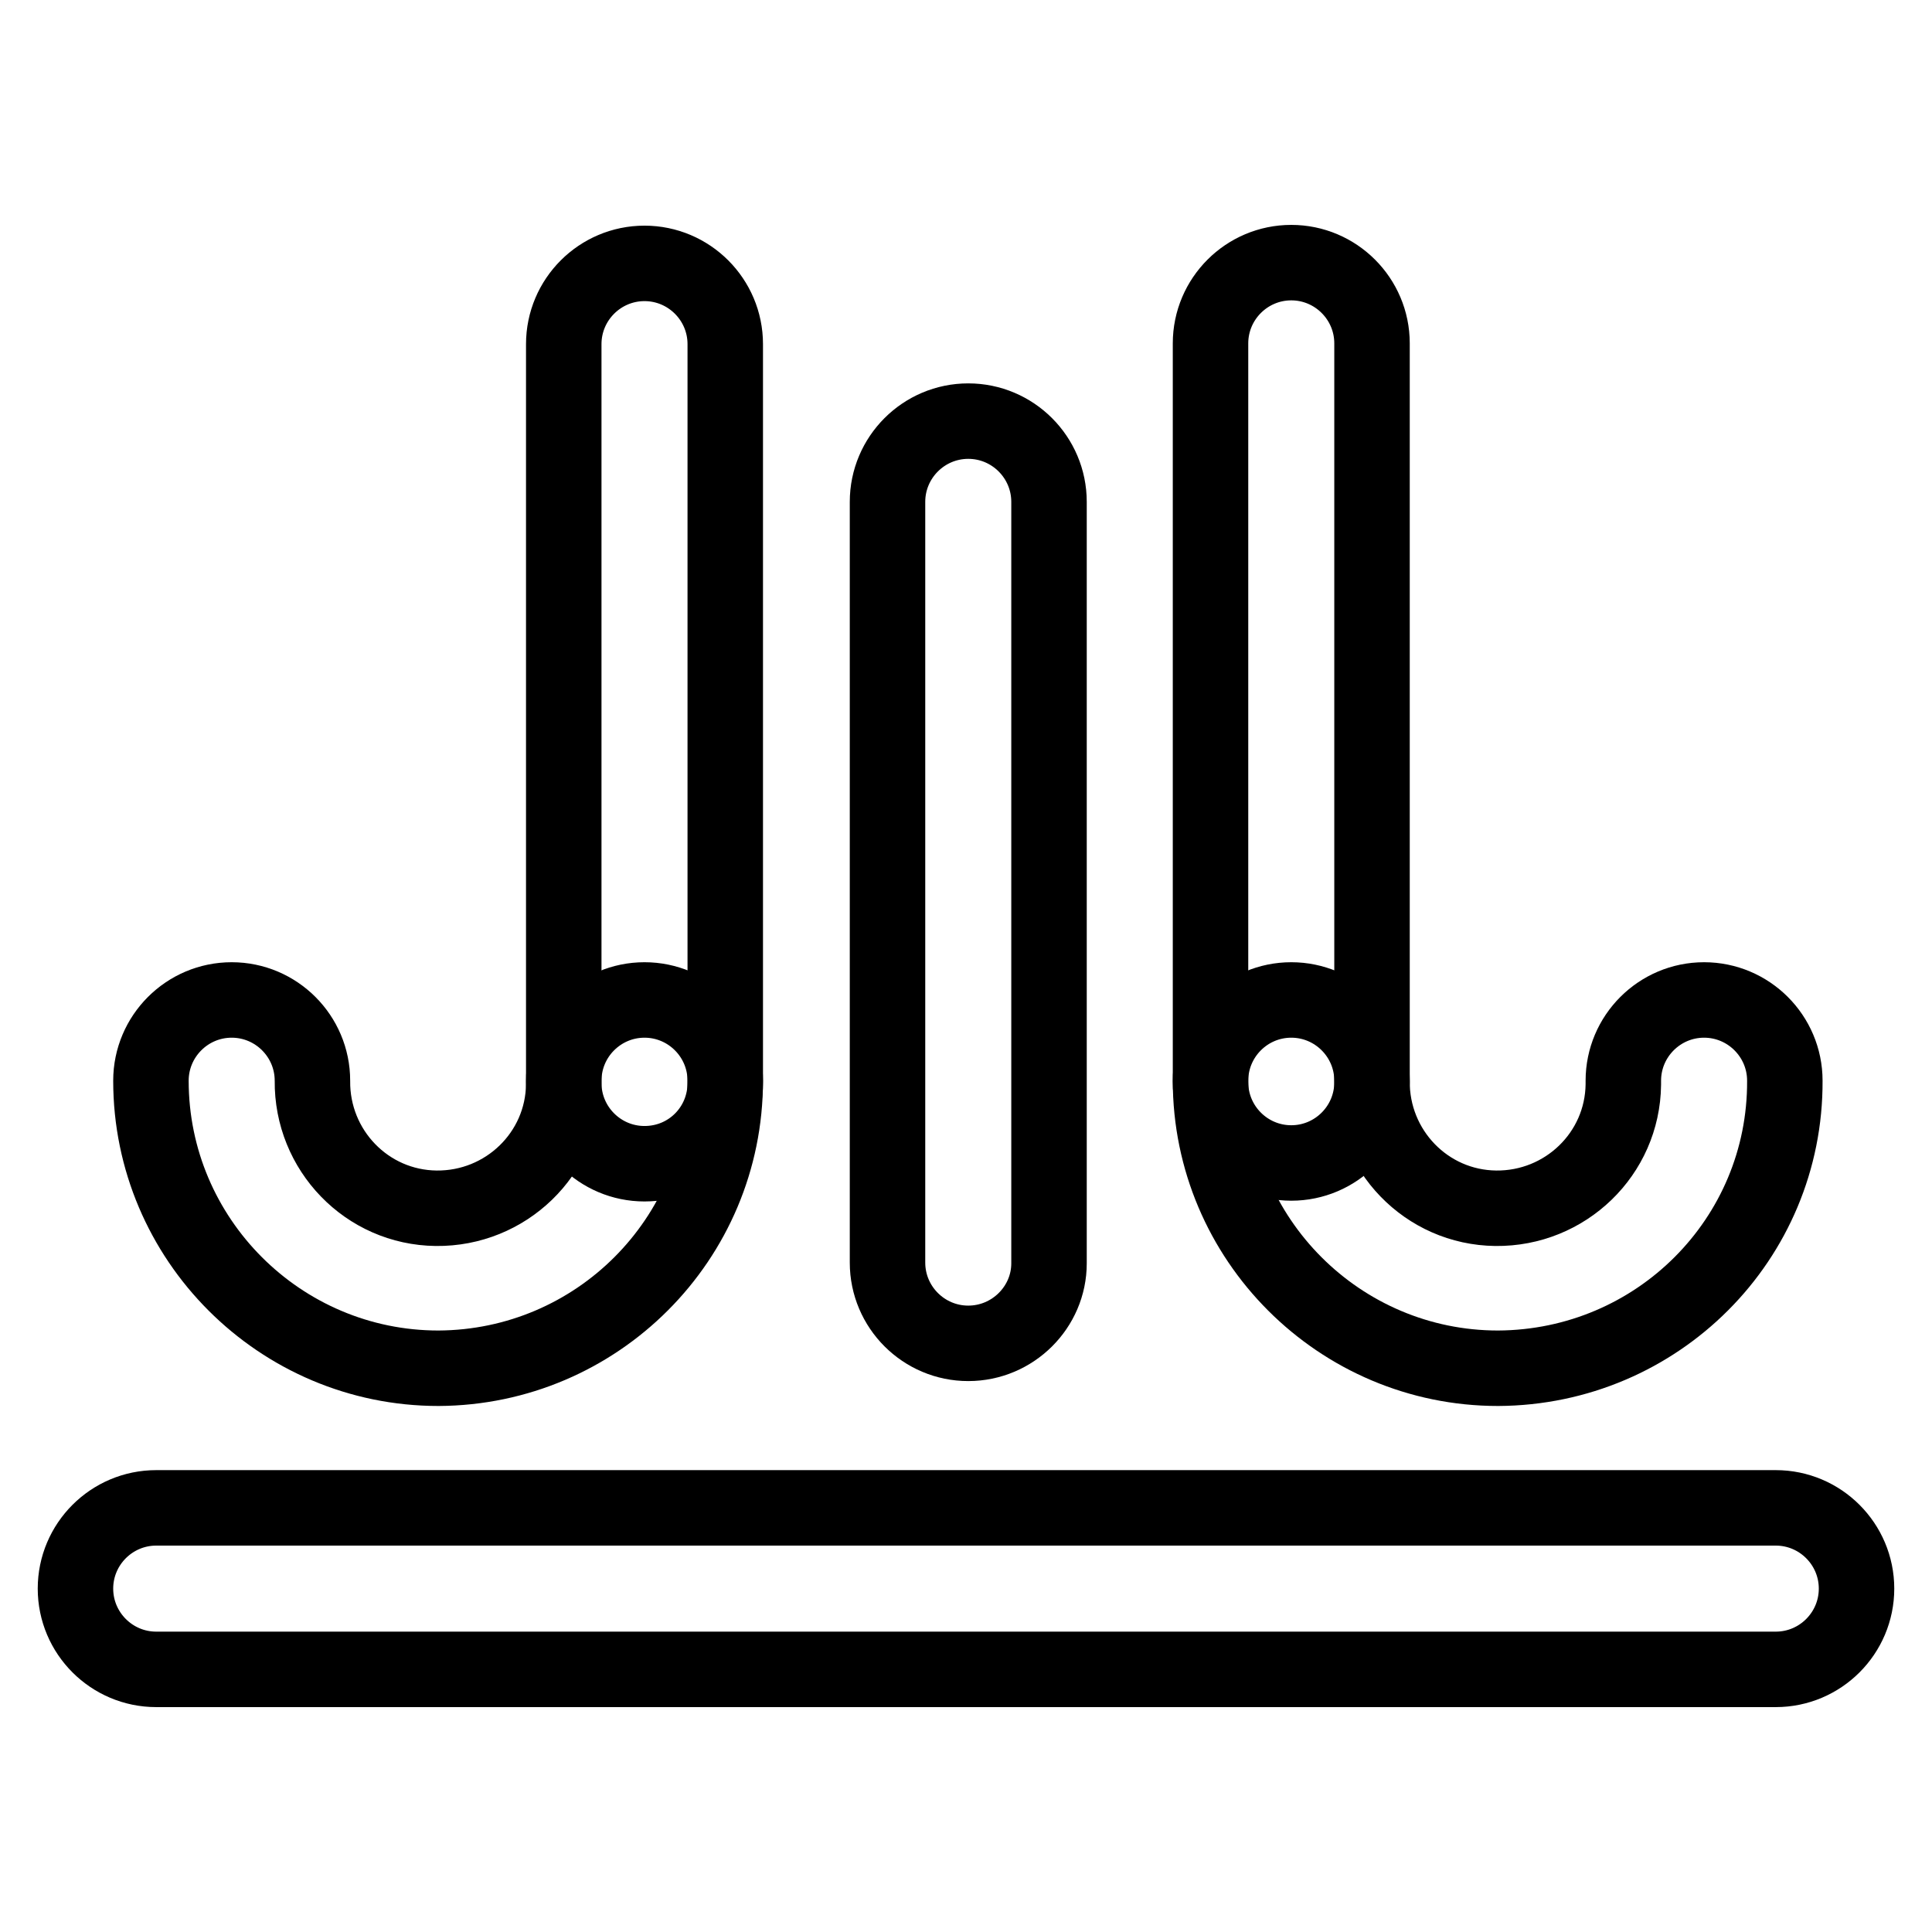 <?xml version="1.0" encoding="utf-8"?>
<!-- Svg Vector Icons : http://www.onlinewebfonts.com/icon -->
<!DOCTYPE svg PUBLIC "-//W3C//DTD SVG 1.1//EN" "http://www.w3.org/Graphics/SVG/1.1/DTD/svg11.dtd">
<svg version="1.1" xmlns="http://www.w3.org/2000/svg" xmlns:xlink="http://www.w3.org/1999/xlink" x="0px" y="0px" viewBox="0 0 256 256" enable-background="new 0 0 256 256" xml:space="preserve">
<g> <path stroke-width="10" fill-opacity="0" stroke="#000000"  d="M85.4,154.2c-5.9,0-10.7-4.8-10.7-10.7V45.6c0-5.9,4.8-10.7,10.7-10.7c5.9,0,10.7,4.8,10.7,10.7v97.9 C96.1,149.4,91.4,154.2,85.4,154.2z M128.3,178c-5.9,0-10.7-4.8-10.7-10.7V66.5c0-5.9,4.8-10.7,10.7-10.7c5.9,0,10.7,4.8,10.7,10.7 v100.9C139,173.2,134.2,178,128.3,178L128.3,178z M171.1,154.1c-5.9,0-10.7-4.8-10.7-10.7V45.5c0-5.9,4.8-10.7,10.7-10.7 c5.9,0,10.7,4.8,10.7,10.7v97.9C181.8,149.3,177,154.1,171.1,154.1L171.1,154.1z"/> <path stroke-width="10" fill-opacity="0" stroke="#000000"  d="M198.5,181.3c-21,0-38.1-17.1-38.1-38.1c0-5.9,4.8-10.7,10.7-10.7s10.7,4.8,10.7,10.7 c-0.1,9.2,7.2,16.8,16.4,16.9c9.2,0.1,16.8-7.2,16.9-16.4c0-0.2,0-0.3,0-0.5c0-5.9,4.8-10.7,10.7-10.7c5.9,0,10.7,4.8,10.7,10.7 C236.6,164.2,219.6,181.2,198.5,181.3L198.5,181.3z M58.1,181.3c-21,0-38.1-17.1-38.1-38.1c0-5.9,4.8-10.7,10.7-10.7 c5.9,0,10.7,4.8,10.7,10.7c-0.1,9.2,7.2,16.8,16.4,16.9c9.2,0.1,16.8-7.2,16.9-16.4c0-0.2,0-0.3,0-0.5c0-5.9,4.8-10.7,10.7-10.7 c5.9,0,10.7,4.8,10.7,10.7C96.1,164.2,79.1,181.2,58.1,181.3z M235.3,221.2H20.7c-5.9,0-10.7-4.8-10.7-10.7 c0-5.9,4.8-10.7,10.7-10.7h214.6c5.9,0,10.7,4.8,10.7,10.7C246,216.4,241.2,221.2,235.3,221.2L235.3,221.2z"/></g>
</svg>